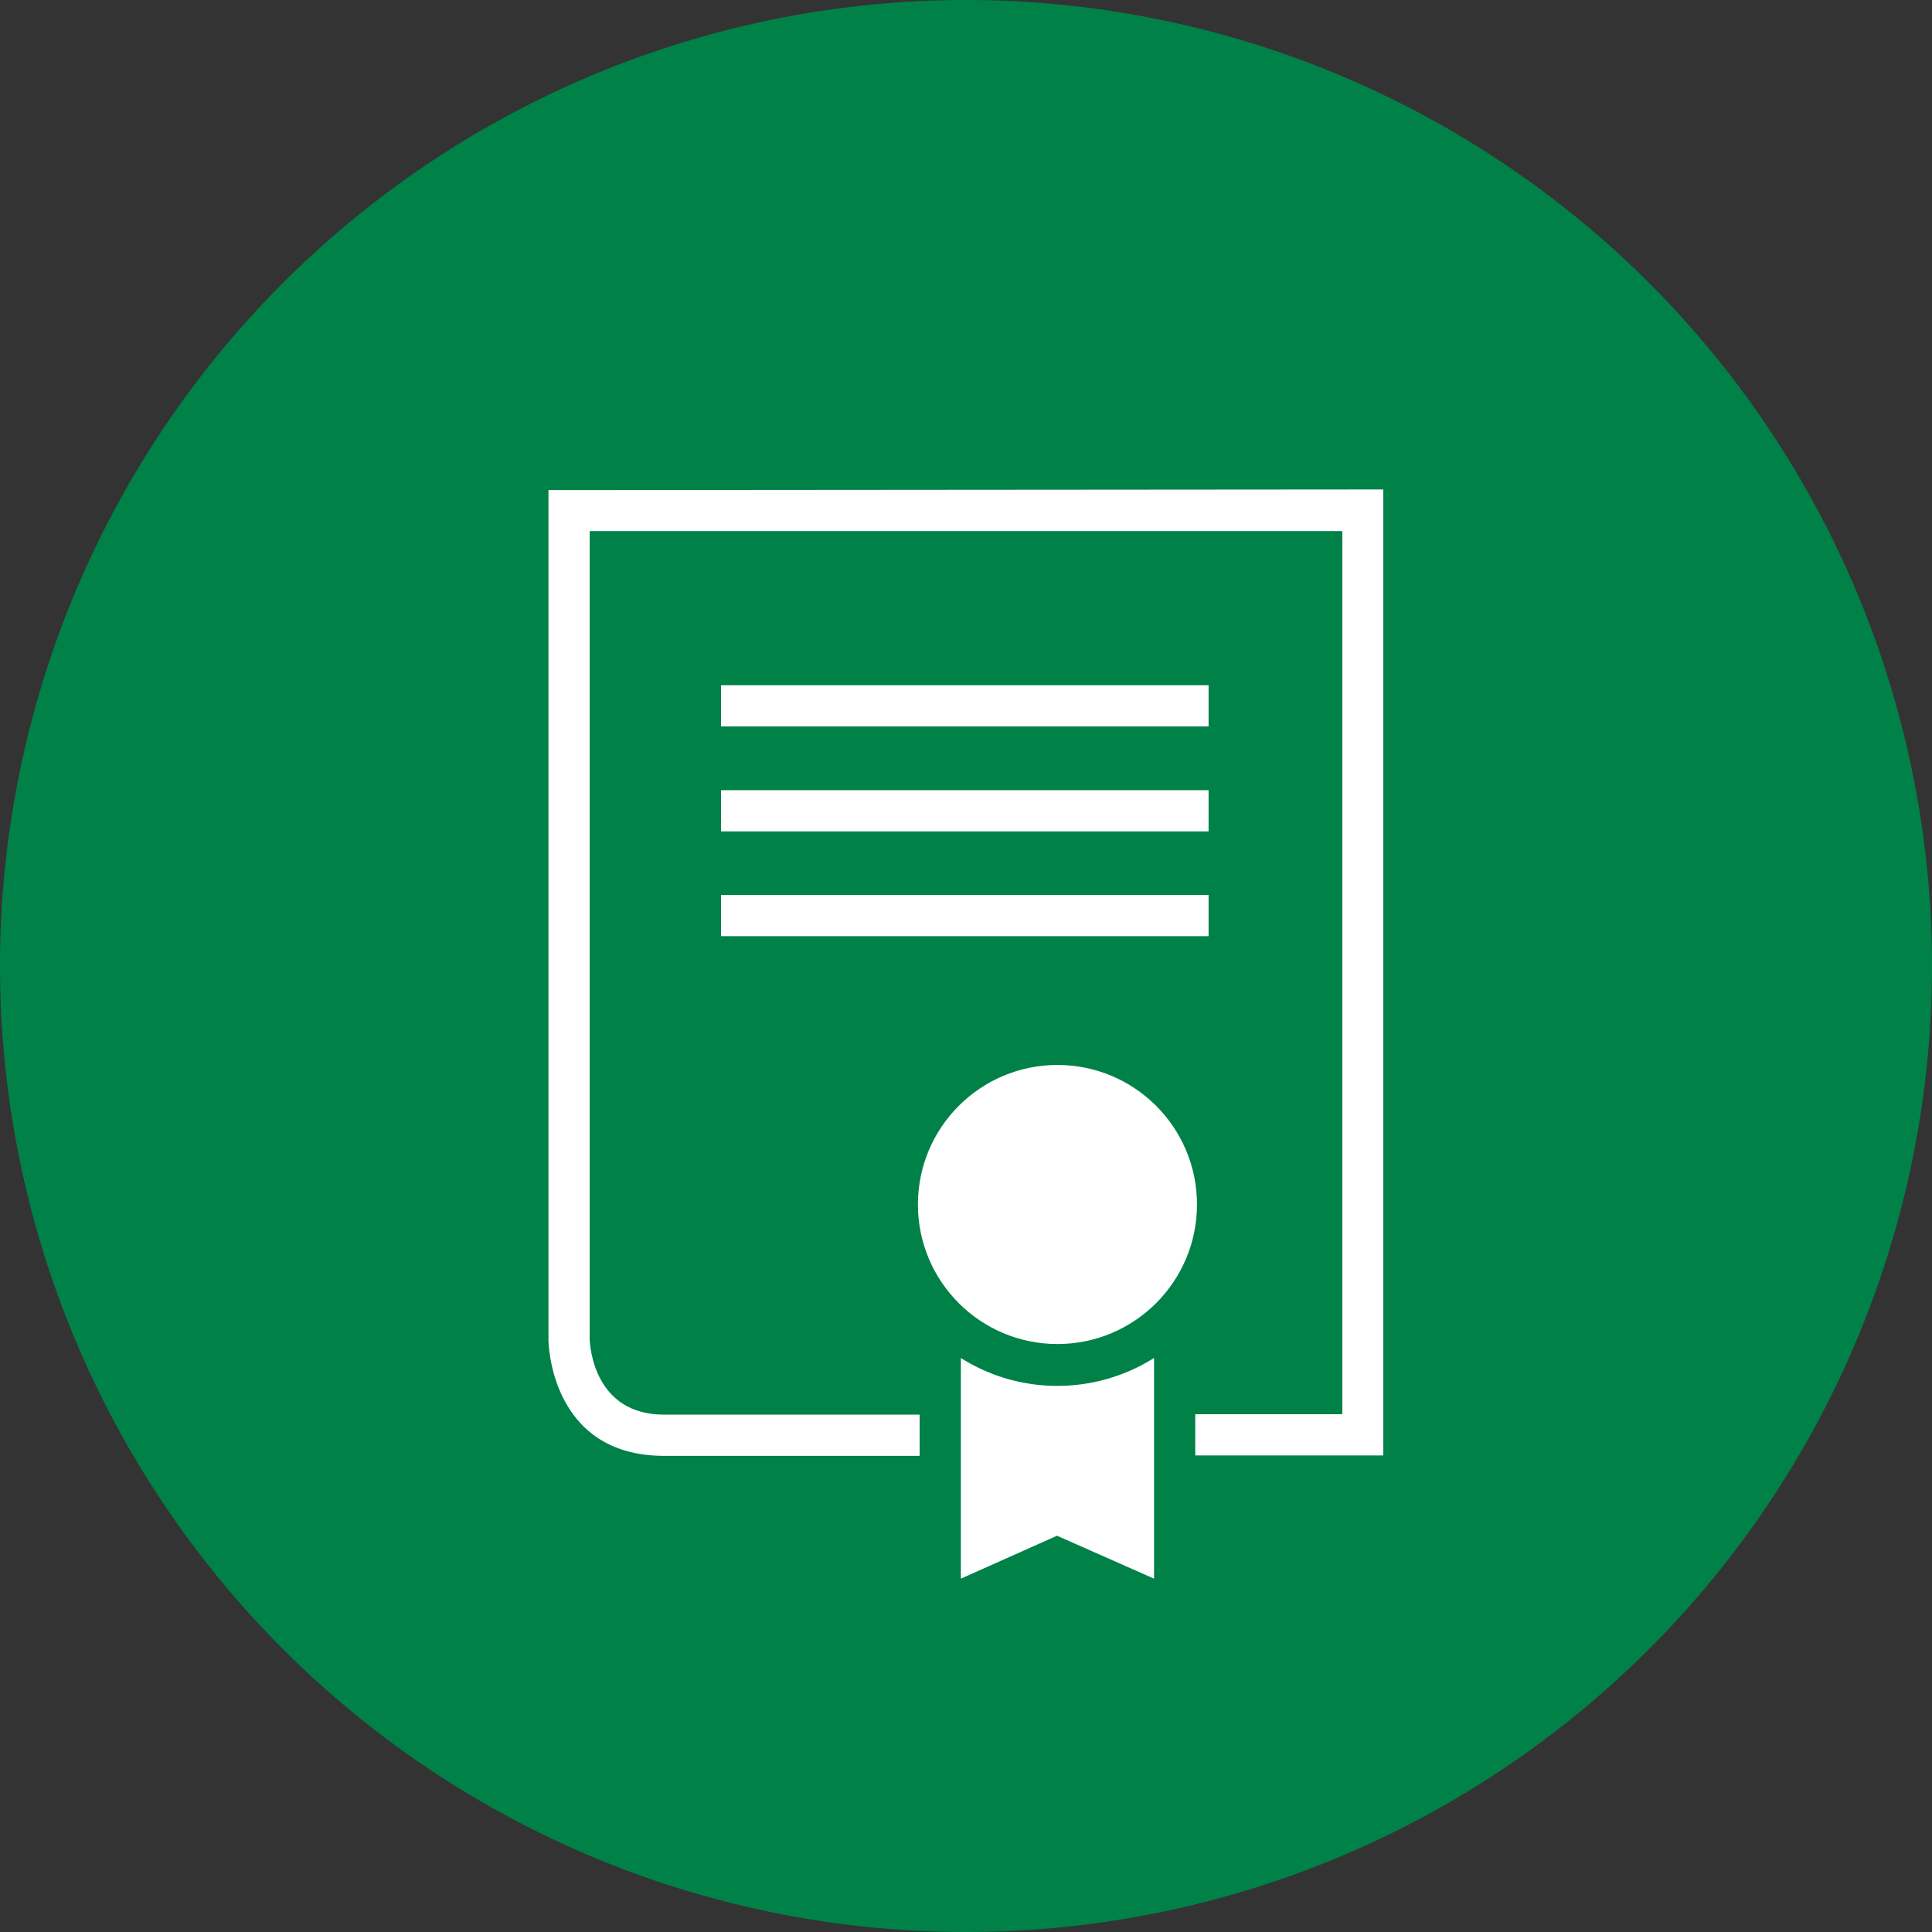 <svg xmlns="http://www.w3.org/2000/svg" viewBox="0 0 90 90"><rect x="0" y="0" width="90" height="90" fill="#333333" stroke="none"/><defs><style>.cls-1{fill:#008148;}.cls-2{fill:#fff;}</style></defs><title>Icon_Zertifikate_inaktiv_neu</title><g id="Ebene_1" data-name="Ebene 1"><path class="cls-1" d="M45,0A45,45,0,1,0,90,45,45,45,0,0,0,45,0Z"/></g><g id="Ebene_2" data-name="Ebene 2"><rect class="cls-2" x="33.59" y="31.92" width="22.71" height="1.92"/><rect class="cls-2" x="33.59" y="41.69" width="22.71" height="1.92"/><rect class="cls-2" x="33.59" y="36.81" width="22.71" height="1.92"/></g><g id="Ebene_4" data-name="Ebene 4"><path class="cls-2" d="M25.55,22.83v39.6c0,.06.06,5.39,5.39,5.39h11.9V65.9H30.94c-3.27,0-3.45-3.19-3.47-3.47V24.74H62.53V65.88H55.68V67.8h8.76v-45Z"/><circle class="cls-2" cx="49.26" cy="56.11" r="6.5"/><path class="cls-2" d="M49.26,64.56a8.4,8.4,0,0,1-4.5-1.3V73.54l4.48-2,4.52,2V63.26A8.45,8.45,0,0,1,49.26,64.56Z"/></g></svg>